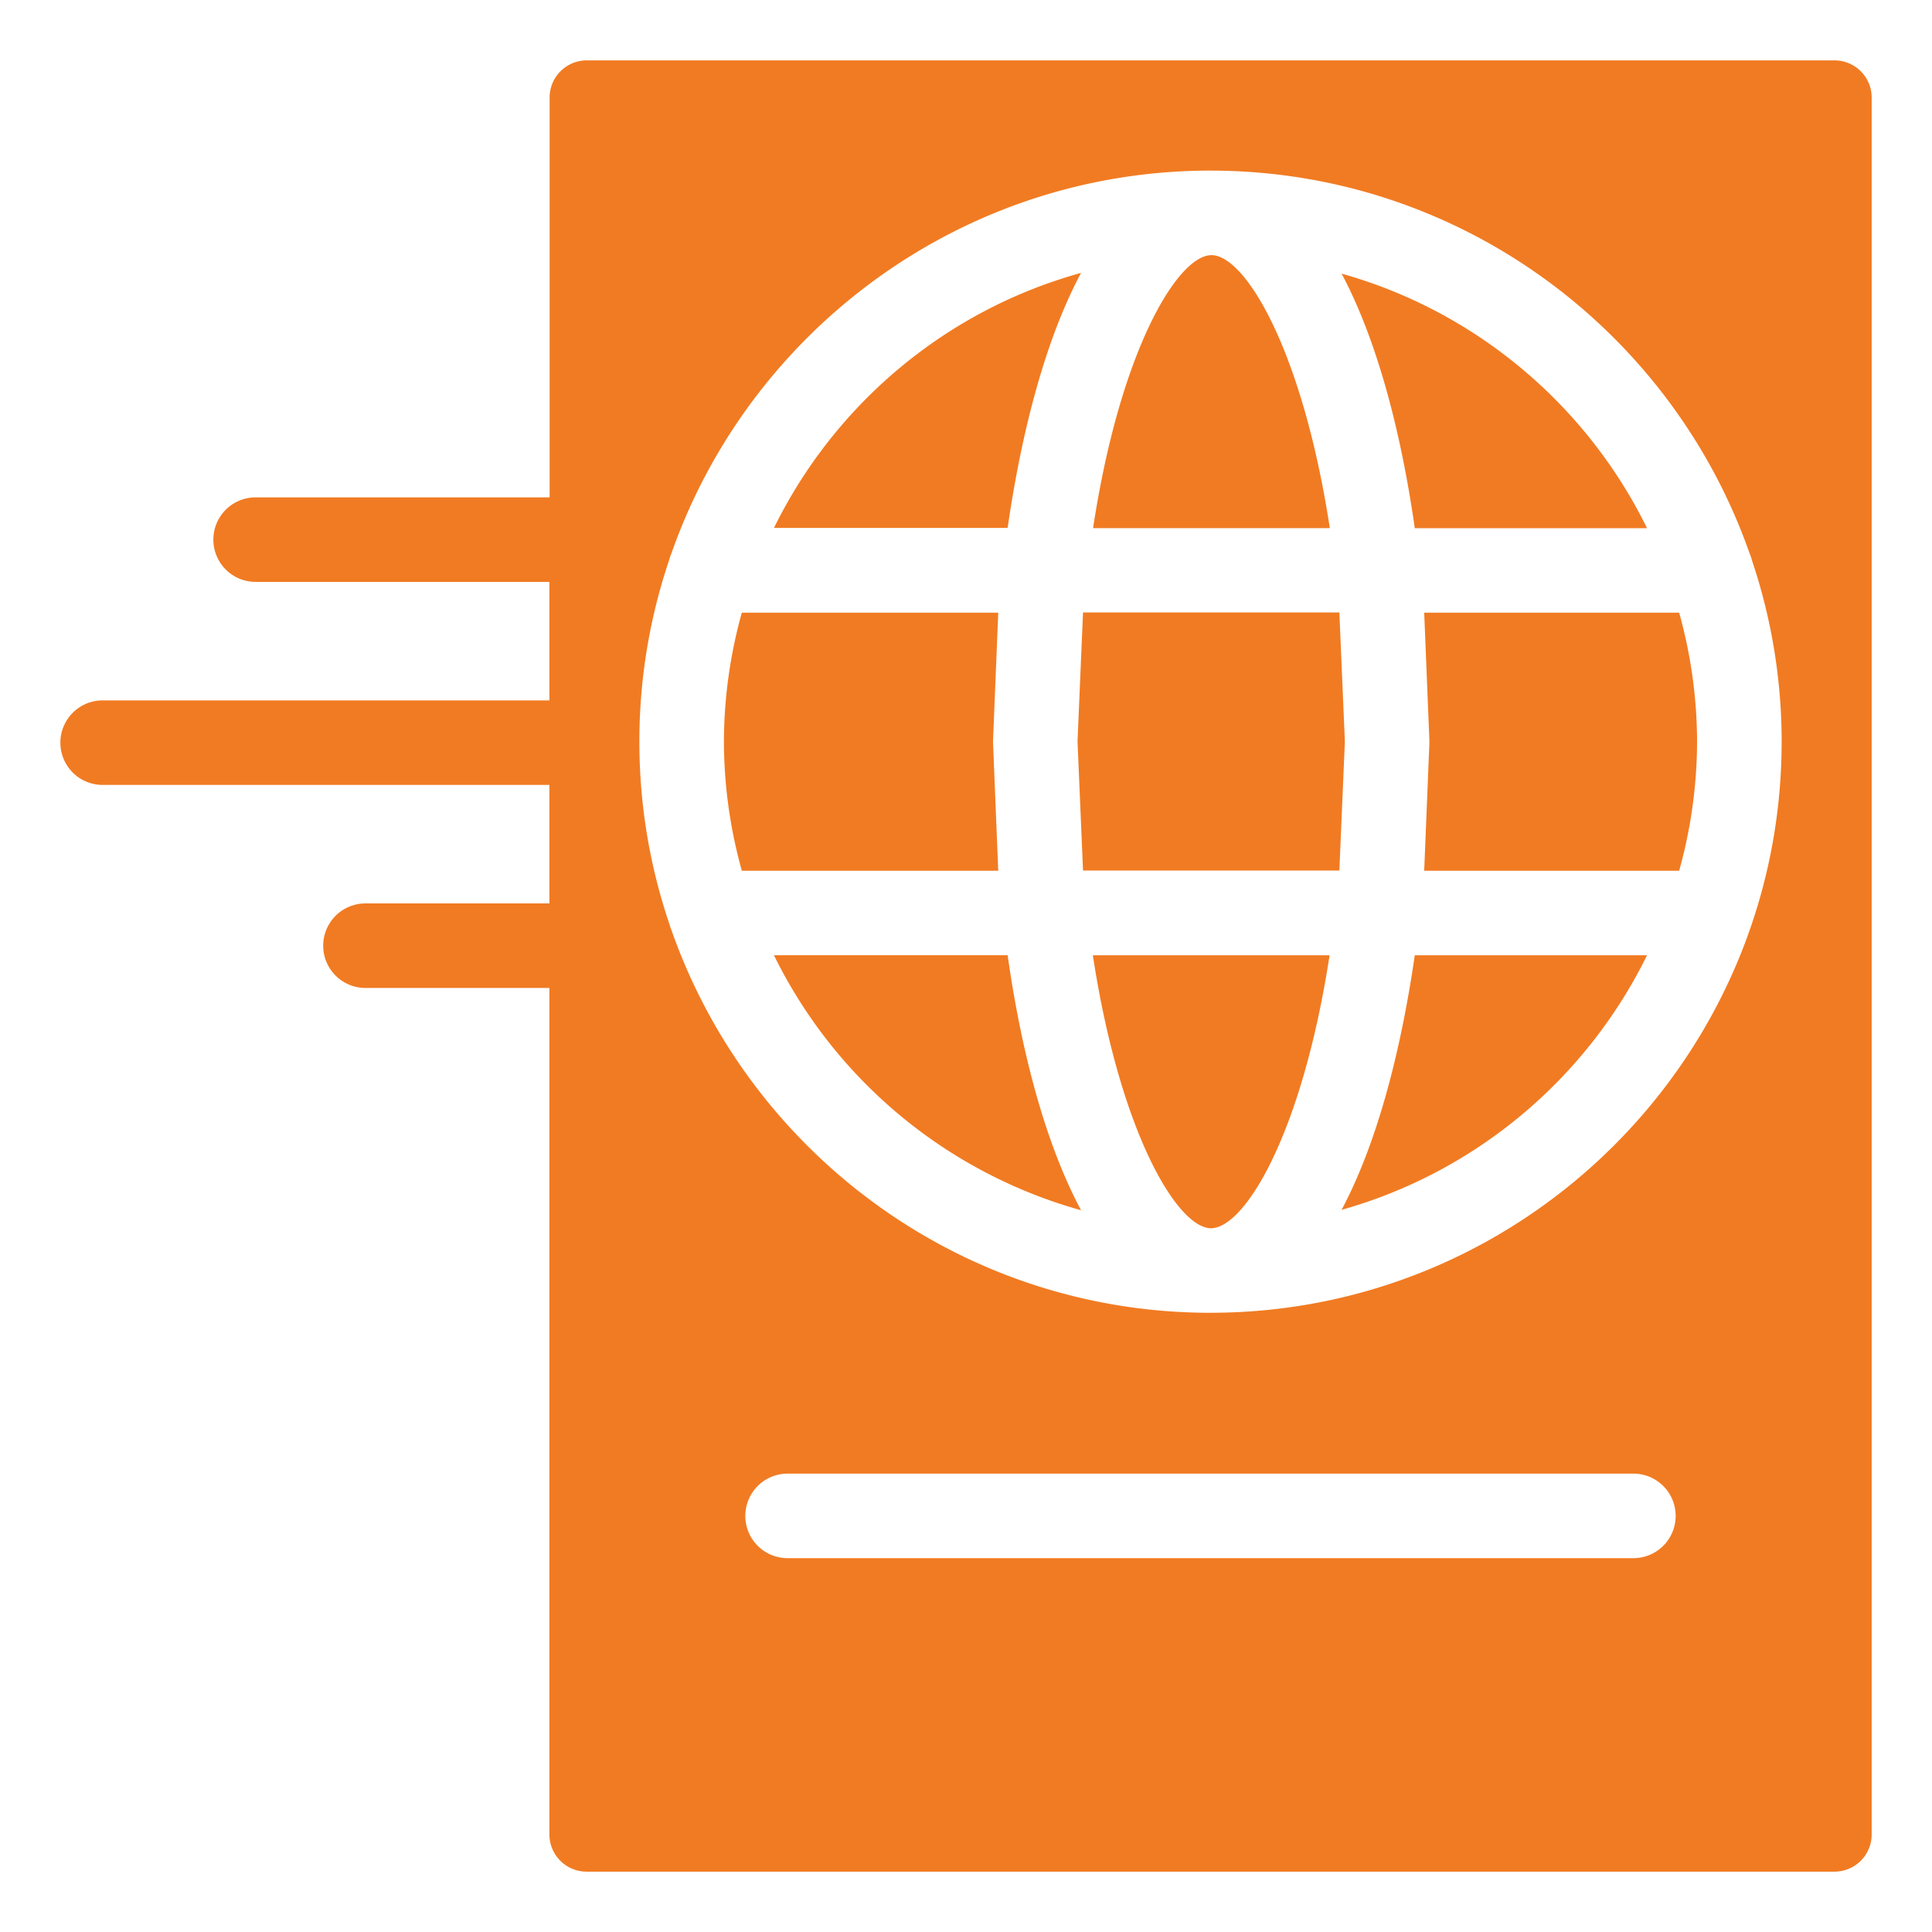 <svg xmlns="http://www.w3.org/2000/svg" width="80" height="80" fill="#f17b22"><path d="M32.048 39.555a20.21 20.21 0 0 0 12.716 10.558c-1.432-2.68-2.45-6.4-3.04-10.558h-9.676zm9.07-8.843l.217-5.343H30.718a20.05 20.05 0 0 0-.742 5.343 20.05 20.05 0 0 0 .742 5.343h10.617l-.217-5.343zM44.764 11.3c-5.6 1.547-10.2 5.44-12.716 10.56h9.676c.6-4.148 1.608-7.88 3.04-10.56zm5.398-.735c-1.4.01-3.783 3.943-4.9 11.304h9.803c-1.126-7.356-3.494-11.288-4.892-11.304zM68.2 21.87c-2.504-5.097-7.087-8.98-12.647-10.54 1.427 2.678 2.44 6.402 3.03 10.54H68.2zM55.553 50.096c5.56-1.56 10.144-5.443 12.647-10.54h-9.617c-.6 4.138-1.604 7.863-3.03 10.54zm3.42-24.726l.217 5.343-.217 5.343H69.53a20.05 20.05 0 0 0 .742-5.343 20.01 20.01 0 0 0-.742-5.343H58.972zM75.958 2.5H24.3a1.54 1.54 0 0 0-1.542 1.542v16.553H10.585a1.75 1.75 0 1 0 0 3.5H22.75v4.907H4.25a1.75 1.75 0 1 0 0 3.5h18.5v4.907h-7.617a1.75 1.75 0 1 0 0 3.5h7.617v35.05a1.54 1.54 0 0 0 1.542 1.542H75.96a1.54 1.54 0 0 0 1.542-1.542V4.042A1.54 1.54 0 0 0 75.958 2.5zm-8.322 62.02H32.612a1.75 1.75 0 1 1 0-3.5h35.023a1.75 1.75 0 1 1 .001 3.5zM50.173 54.36h-.02c-.016-.001-.023 0-.03 0-10.305 0-19.086-6.628-22.318-15.843a1.87 1.87 0 0 1-.087-.255c-.802-2.373-1.243-4.9-1.243-7.55a23.46 23.46 0 0 1 1.243-7.55 1.7 1.7 0 0 1 .087-.255C31.037 13.692 39.82 7.064 50.123 7.064h.02c.016 0 .022.001.03.001 10.283.02 19.04 6.64 22.27 15.838a1.6 1.6 0 0 1 .094.276 23.54 23.54 0 0 1 1.237 7.532c-.001 13.023-10.583 23.62-23.6 23.648zm-.026-3.5c1.412-.016 3.78-3.95 4.908-11.304h-9.803c1.128 7.36 3.5 11.295 4.895 11.304zm5.313-25.5H44.846l-.228 5.343.228 5.343H55.46l.228-5.343-.228-5.343z"/></svg>